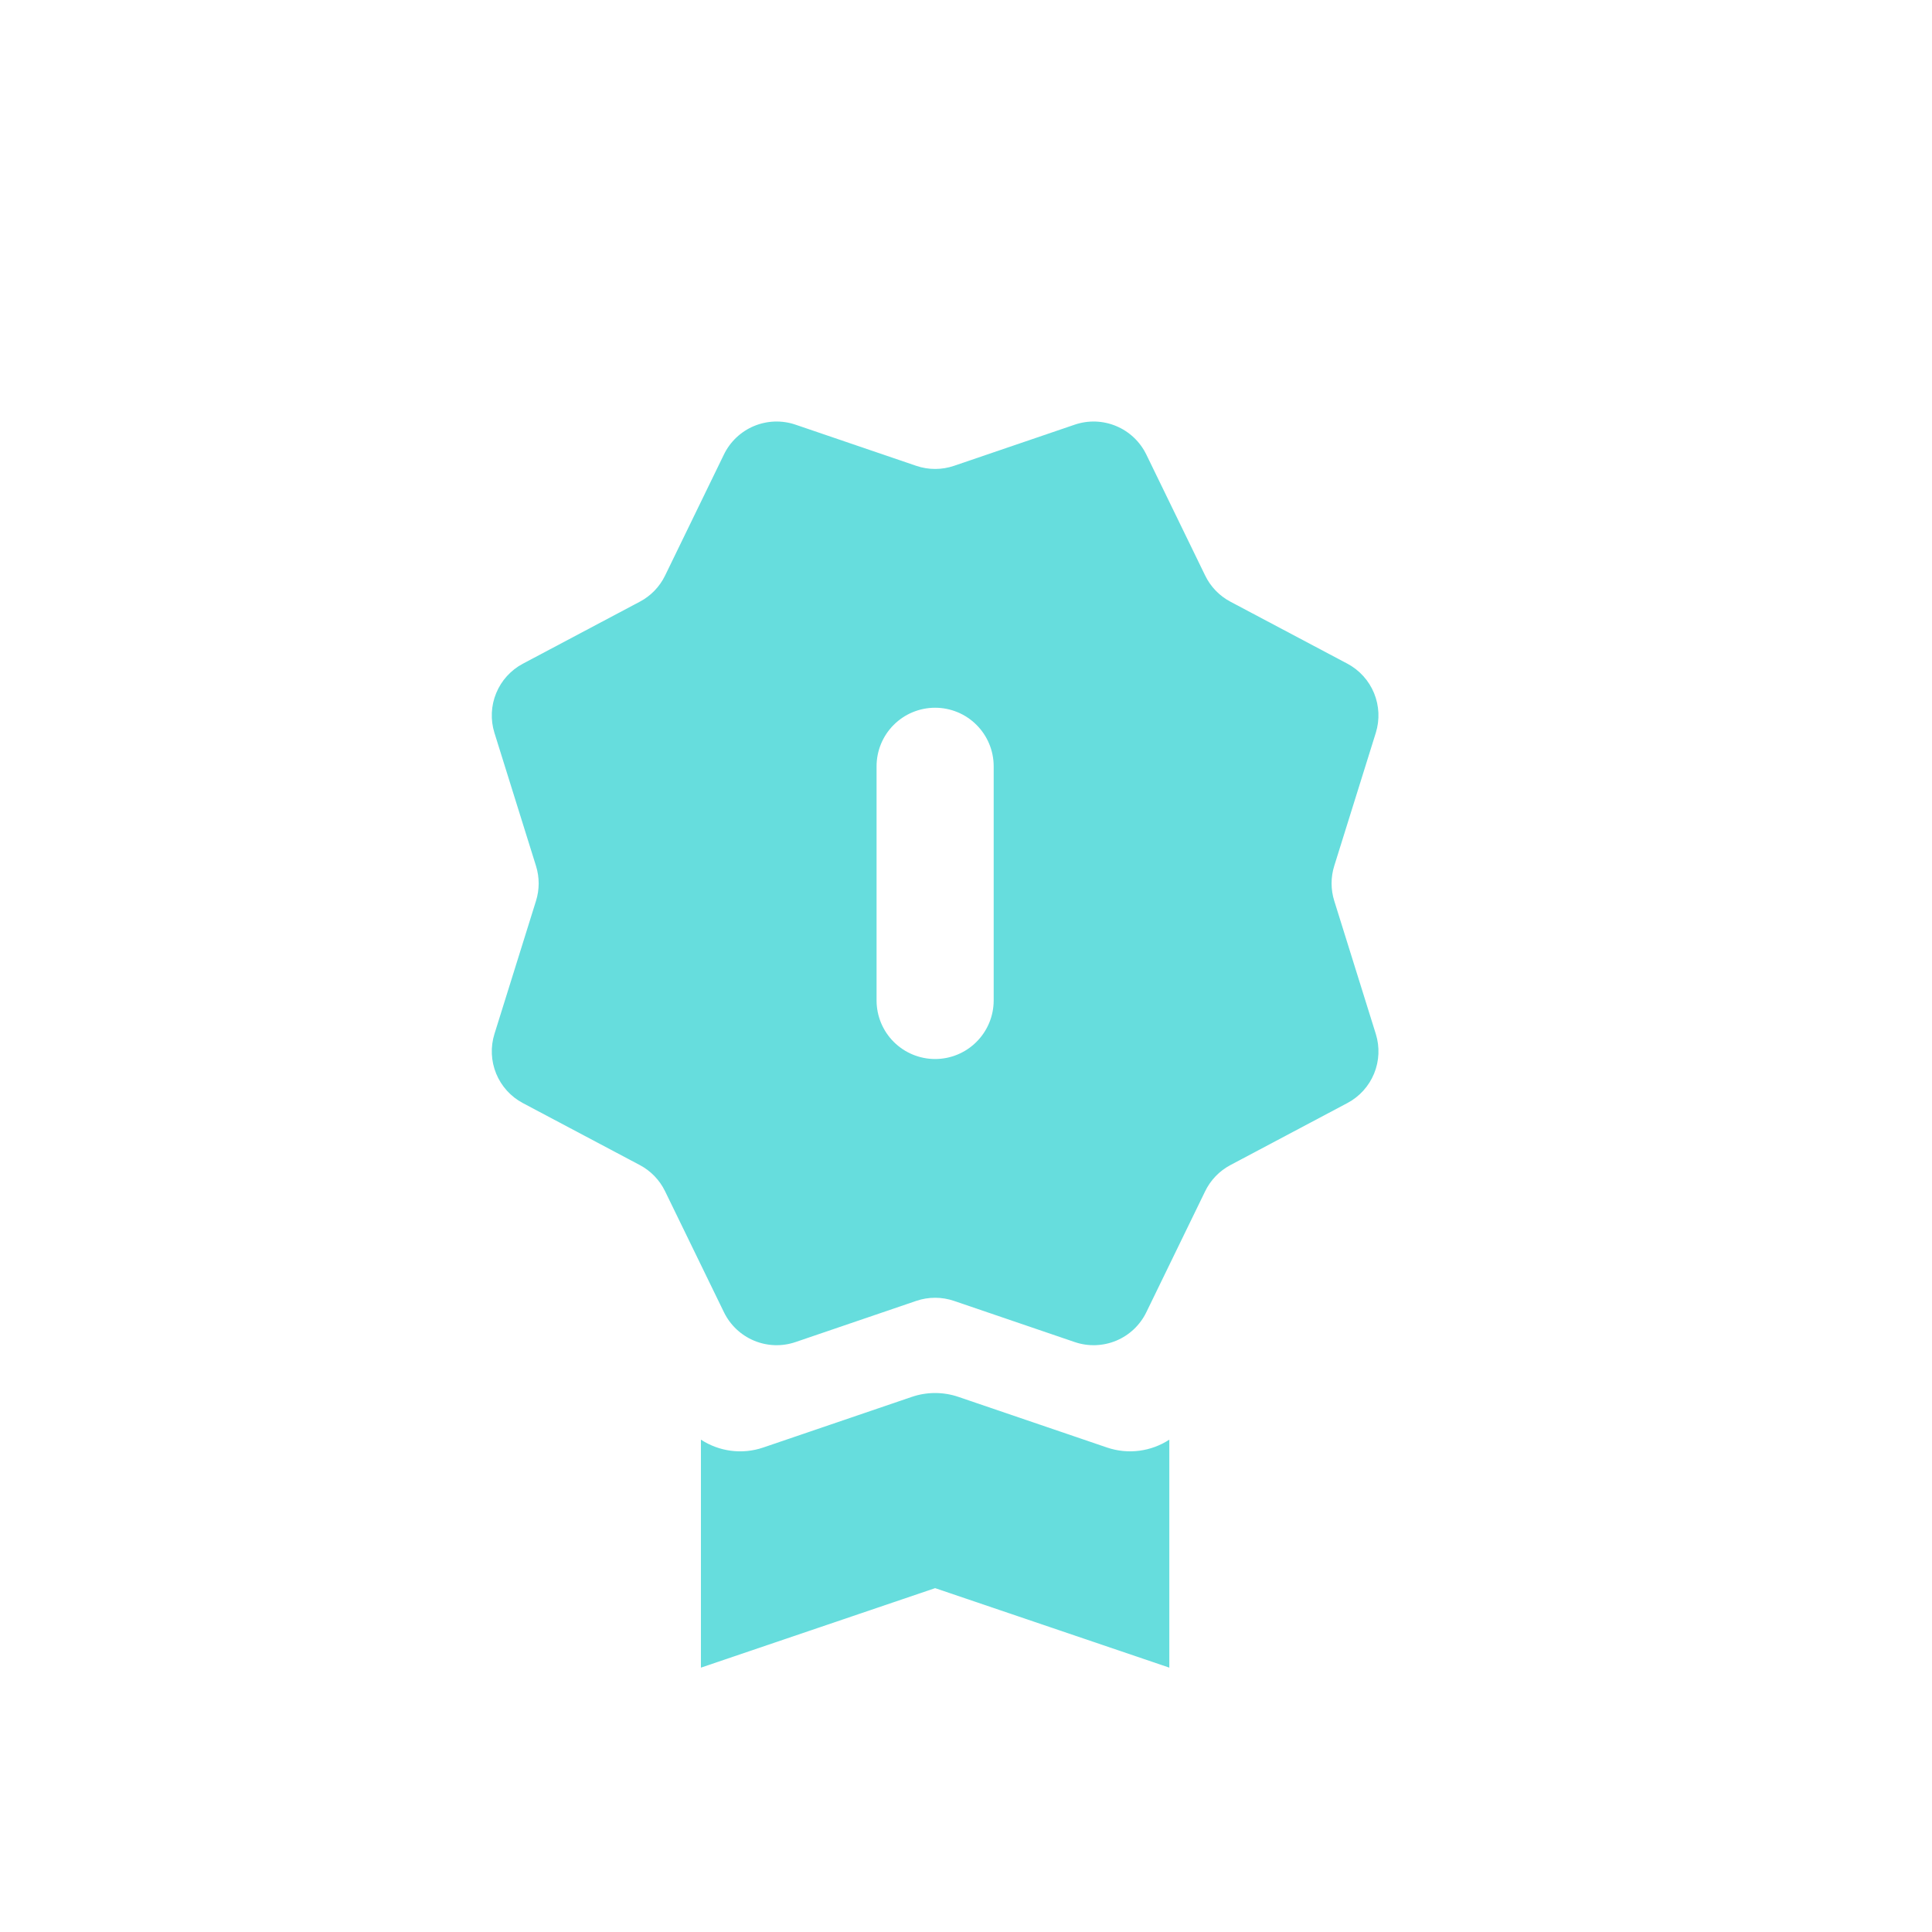 <svg width="55" height="55" viewBox="0 0 55 55" fill="none" xmlns="http://www.w3.org/2000/svg">
<g clip-path="url(#clip0_849_8167)">
<g filter="url(#filter0_d_849_8167)">
<path d="M19.954 36.984C20.466 37.318 21.119 37.417 21.733 37.206L25.959 35.766C26.388 35.62 26.854 35.62 27.283 35.766L31.509 37.206C32.123 37.416 32.776 37.318 33.288 36.984V43.474L26.621 41.211L19.954 43.474V36.984ZM26.083 33.034L22.646 34.206C22.261 34.337 21.842 34.323 21.467 34.166C21.092 34.01 20.787 33.721 20.609 33.356L18.934 29.914C18.78 29.596 18.529 29.335 18.218 29.169L14.884 27.402C14.541 27.22 14.273 26.924 14.125 26.564C13.978 26.205 13.96 25.805 14.076 25.434L15.259 21.646C15.36 21.323 15.36 20.976 15.259 20.652L14.076 16.864C13.96 16.493 13.977 16.093 14.125 15.733C14.273 15.373 14.542 15.076 14.886 14.894L18.218 13.127C18.529 12.962 18.78 12.702 18.934 12.384L20.609 8.938C20.787 8.572 21.092 8.284 21.467 8.128C21.842 7.972 22.261 7.958 22.646 8.089L26.083 9.261C26.432 9.38 26.81 9.38 27.159 9.261L30.596 8.089C30.981 7.958 31.4 7.972 31.775 8.129C32.15 8.285 32.455 8.574 32.633 8.939L34.308 12.383C34.462 12.701 34.712 12.961 35.024 13.127L38.358 14.894C38.701 15.077 38.969 15.373 39.117 15.733C39.264 16.092 39.282 16.492 39.166 16.863L37.983 20.651C37.882 20.974 37.882 21.321 37.983 21.644L39.166 25.433C39.282 25.804 39.265 26.204 39.117 26.564C38.969 26.924 38.7 27.22 38.356 27.402L35.024 29.169C34.713 29.335 34.462 29.595 34.308 29.913L32.633 33.358C32.455 33.723 32.15 34.011 31.775 34.167C31.4 34.323 30.98 34.337 30.596 34.206L27.159 33.034C26.81 32.915 26.432 32.915 26.083 33.034ZM26.621 16.148C26.179 16.148 25.755 16.323 25.442 16.636C25.13 16.948 24.954 17.372 24.954 17.814V24.481C24.954 24.923 25.13 25.347 25.442 25.659C25.755 25.972 26.179 26.148 26.621 26.148C27.063 26.148 27.487 25.972 27.799 25.659C28.112 25.347 28.288 24.923 28.288 24.481V17.814C28.288 17.372 28.112 16.948 27.799 16.636C27.487 16.323 27.063 16.148 26.621 16.148Z" fill="#66DDDD"/>
</g>
</g>
<defs>
<filter id="filter0_d_849_8167" x="1" y="-1" width="51.242" height="61.474" filterUnits="userSpaceOnUse" color-interpolation-filters="sRGB">
<feFlood flood-opacity="0" result="BackgroundImageFix"/>
<feColorMatrix in="SourceAlpha" type="matrix" values="0 0 0 0 0 0 0 0 0 0 0 0 0 0 0 0 0 0 127 0" result="hardAlpha"/>
<feOffset dy="4"/>
<feGaussianBlur stdDeviation="6.5"/>
<feComposite in2="hardAlpha" operator="out"/>
<feColorMatrix type="matrix" values="0 0 0 0 0.4 0 0 0 0 0.867 0 0 0 0 0.867 0 0 0 0.53 0"/>
<feBlend mode="normal" in2="BackgroundImageFix" result="effect1_dropShadow_849_8167"/>
<feBlend mode="normal" in="SourceGraphic" in2="effect1_dropShadow_849_8167" result="shape"/>
</filter>
<clipPath id="clip0_849_8167">
<rect width="55" height="55" fill="white"/>
</clipPath>
</defs>
</svg>
